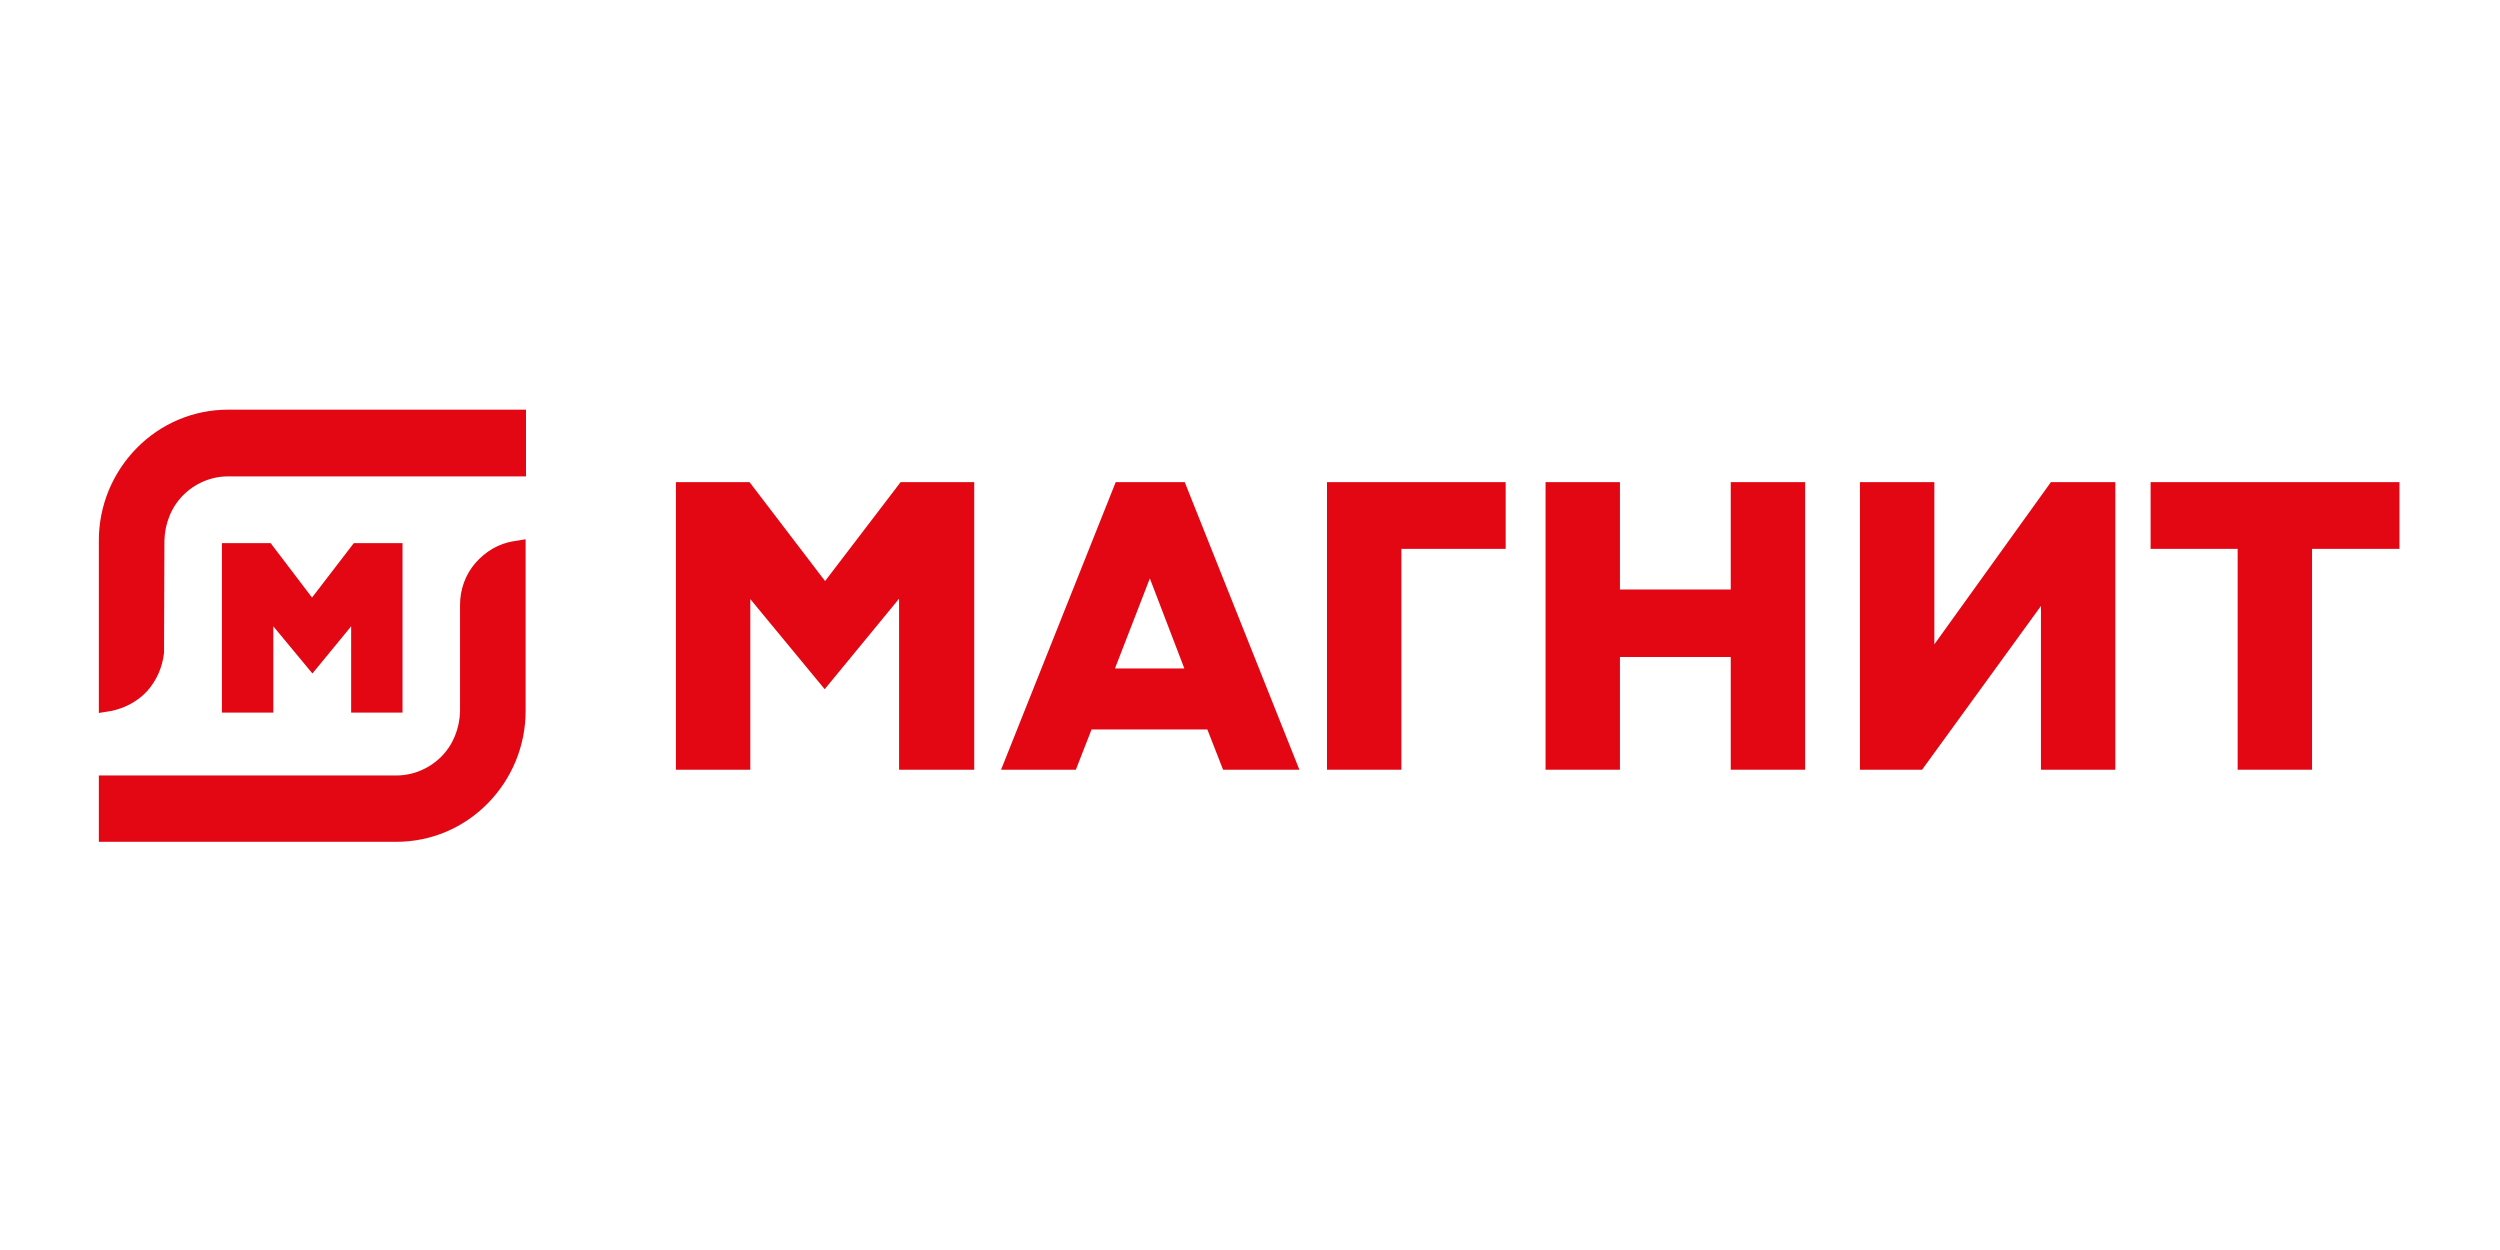 <?xml version="1.0" encoding="UTF-8"?>
<!DOCTYPE svg PUBLIC "-//W3C//DTD SVG 1.1//EN" "http://www.w3.org/Graphics/SVG/1.1/DTD/svg11.dtd">
<!-- Creator: CorelDRAW 2020 (64-Bit) -->
<svg xmlns="http://www.w3.org/2000/svg" xml:space="preserve" width="210mm" height="105mm" version="1.1" style="shape-rendering:geometricPrecision; text-rendering:geometricPrecision; image-rendering:optimizeQuality; fill-rule:evenodd; clip-rule:evenodd"
viewBox="0 0 21000 10500"
 xmlns:xlink="http://www.w3.org/1999/xlink"
 xmlns:xodm="http://www.corel.com/coreldraw/odm/2003">
 <defs>
  <style type="text/css">
   <![CDATA[
    .fil0 {fill:#E30613;fill-rule:nonzero}
   ]]>
  </style>
 </defs>
 <g id="Слой_x0020_1">
  <g id="_1081955504">
   <g>
    <polygon class="fil0" points="11146.7,6465.62 11146.7,4049.98 12647.62,4049.98 12647.62,4610.41 11771.54,4610.41 11771.54,6465.62 "/>
    <polygon class="fil0" points="14538.26,6465.62 14538.26,5518.69 13607.43,5518.69 13607.43,6465.62 12982.59,6465.62 12982.59,4049.98 13607.43,4049.98 13607.43,4951.82 14538.26,4951.82 14538.26,4049.98 15163.11,4049.98 15163.11,6465.62 "/>
    <polygon class="fil0" points="18796.24,6465.62 18796.24,4610.41 18065.1,4610.41 18065.1,4049.98 20155.44,4049.98 20155.44,4610.41 19421.08,4610.41 19421.08,6465.62 "/>
    <polygon class="fil0" points="17143.94,6465.62 17143.94,5090.31 16145.47,6465.62 15623.69,6465.62 15623.69,4049.98 16248.54,4049.98 16248.54,5412.4 17227.68,4049.98 17768.78,4049.98 17768.78,6465.62 "/>
    <polygon class="fil0" points="7552.22,6465.62 7552.22,5029.12 6927.37,5789.24 6302.52,5032.34 6302.53,6465.62 5677.68,6465.62 5677.68,4049.98 6296.08,4049.98 6930.59,4880.96 7565.1,4049.98 8183.51,4049.98 8183.51,6465.62 "/>
    <path class="fil0" d="M9365.56 5615.32l582.98 0 -289.88 -756.9 -293.1 756.9zm908.28 850.3l-132.06 -338.19 -972.69 0 -132.06 338.19 -628.06 0 963.04 -2415.64 579.75 0 963.04 2415.64 -640.96 0z"/>
    <path class="fil0" d="M830.29 4539.55c0,-293.1 115.95,-570.09 318.87,-776.23 202.92,-206.14 476.69,-322.09 766.56,-322.09l2502.6 0.01 0 560.43 -2502.6 0c-141.72,0 -276.99,57.98 -376.84,157.82 -99.85,99.85 -154.6,238.34 -157.82,383.28l-3.22 940.49c-12.88,119.17 -61.2,231.9 -141.72,322.09 -80.52,86.96 -190.03,144.94 -305.98,167.48l-99.85 16.1 0 -1449.38z"/>
    <path class="fil0" d="M830.29 7074.37l0 -560.43 2499.38 0c141.72,0 276.99,-57.98 376.84,-157.82 99.85,-99.85 154.6,-238.34 157.82,-383.28l0 -892.18c0,-128.83 45.09,-254.45 128.83,-351.07 83.74,-96.63 196.47,-164.26 322.09,-183.59l99.85 -16.1 0 1442.94c0,293.1 -115.95,570.09 -318.87,776.23 -202.91,206.13 -476.69,322.09 -766.56,322.09l-2499.38 -0.02 0 3.23z"/>
    <polygon class="fil0" points="2949.61,5985.72 2949.61,5261.03 2624.3,5657.2 2295.78,5261.02 2295.78,5985.71 1864.18,5985.72 1864.18,4562.1 2273.23,4562.1 2621.08,5019.46 2972.16,4562.1 3381.21,4562.1 3381.21,5985.72 "/>
   </g>
  </g>
 </g>
</svg>
